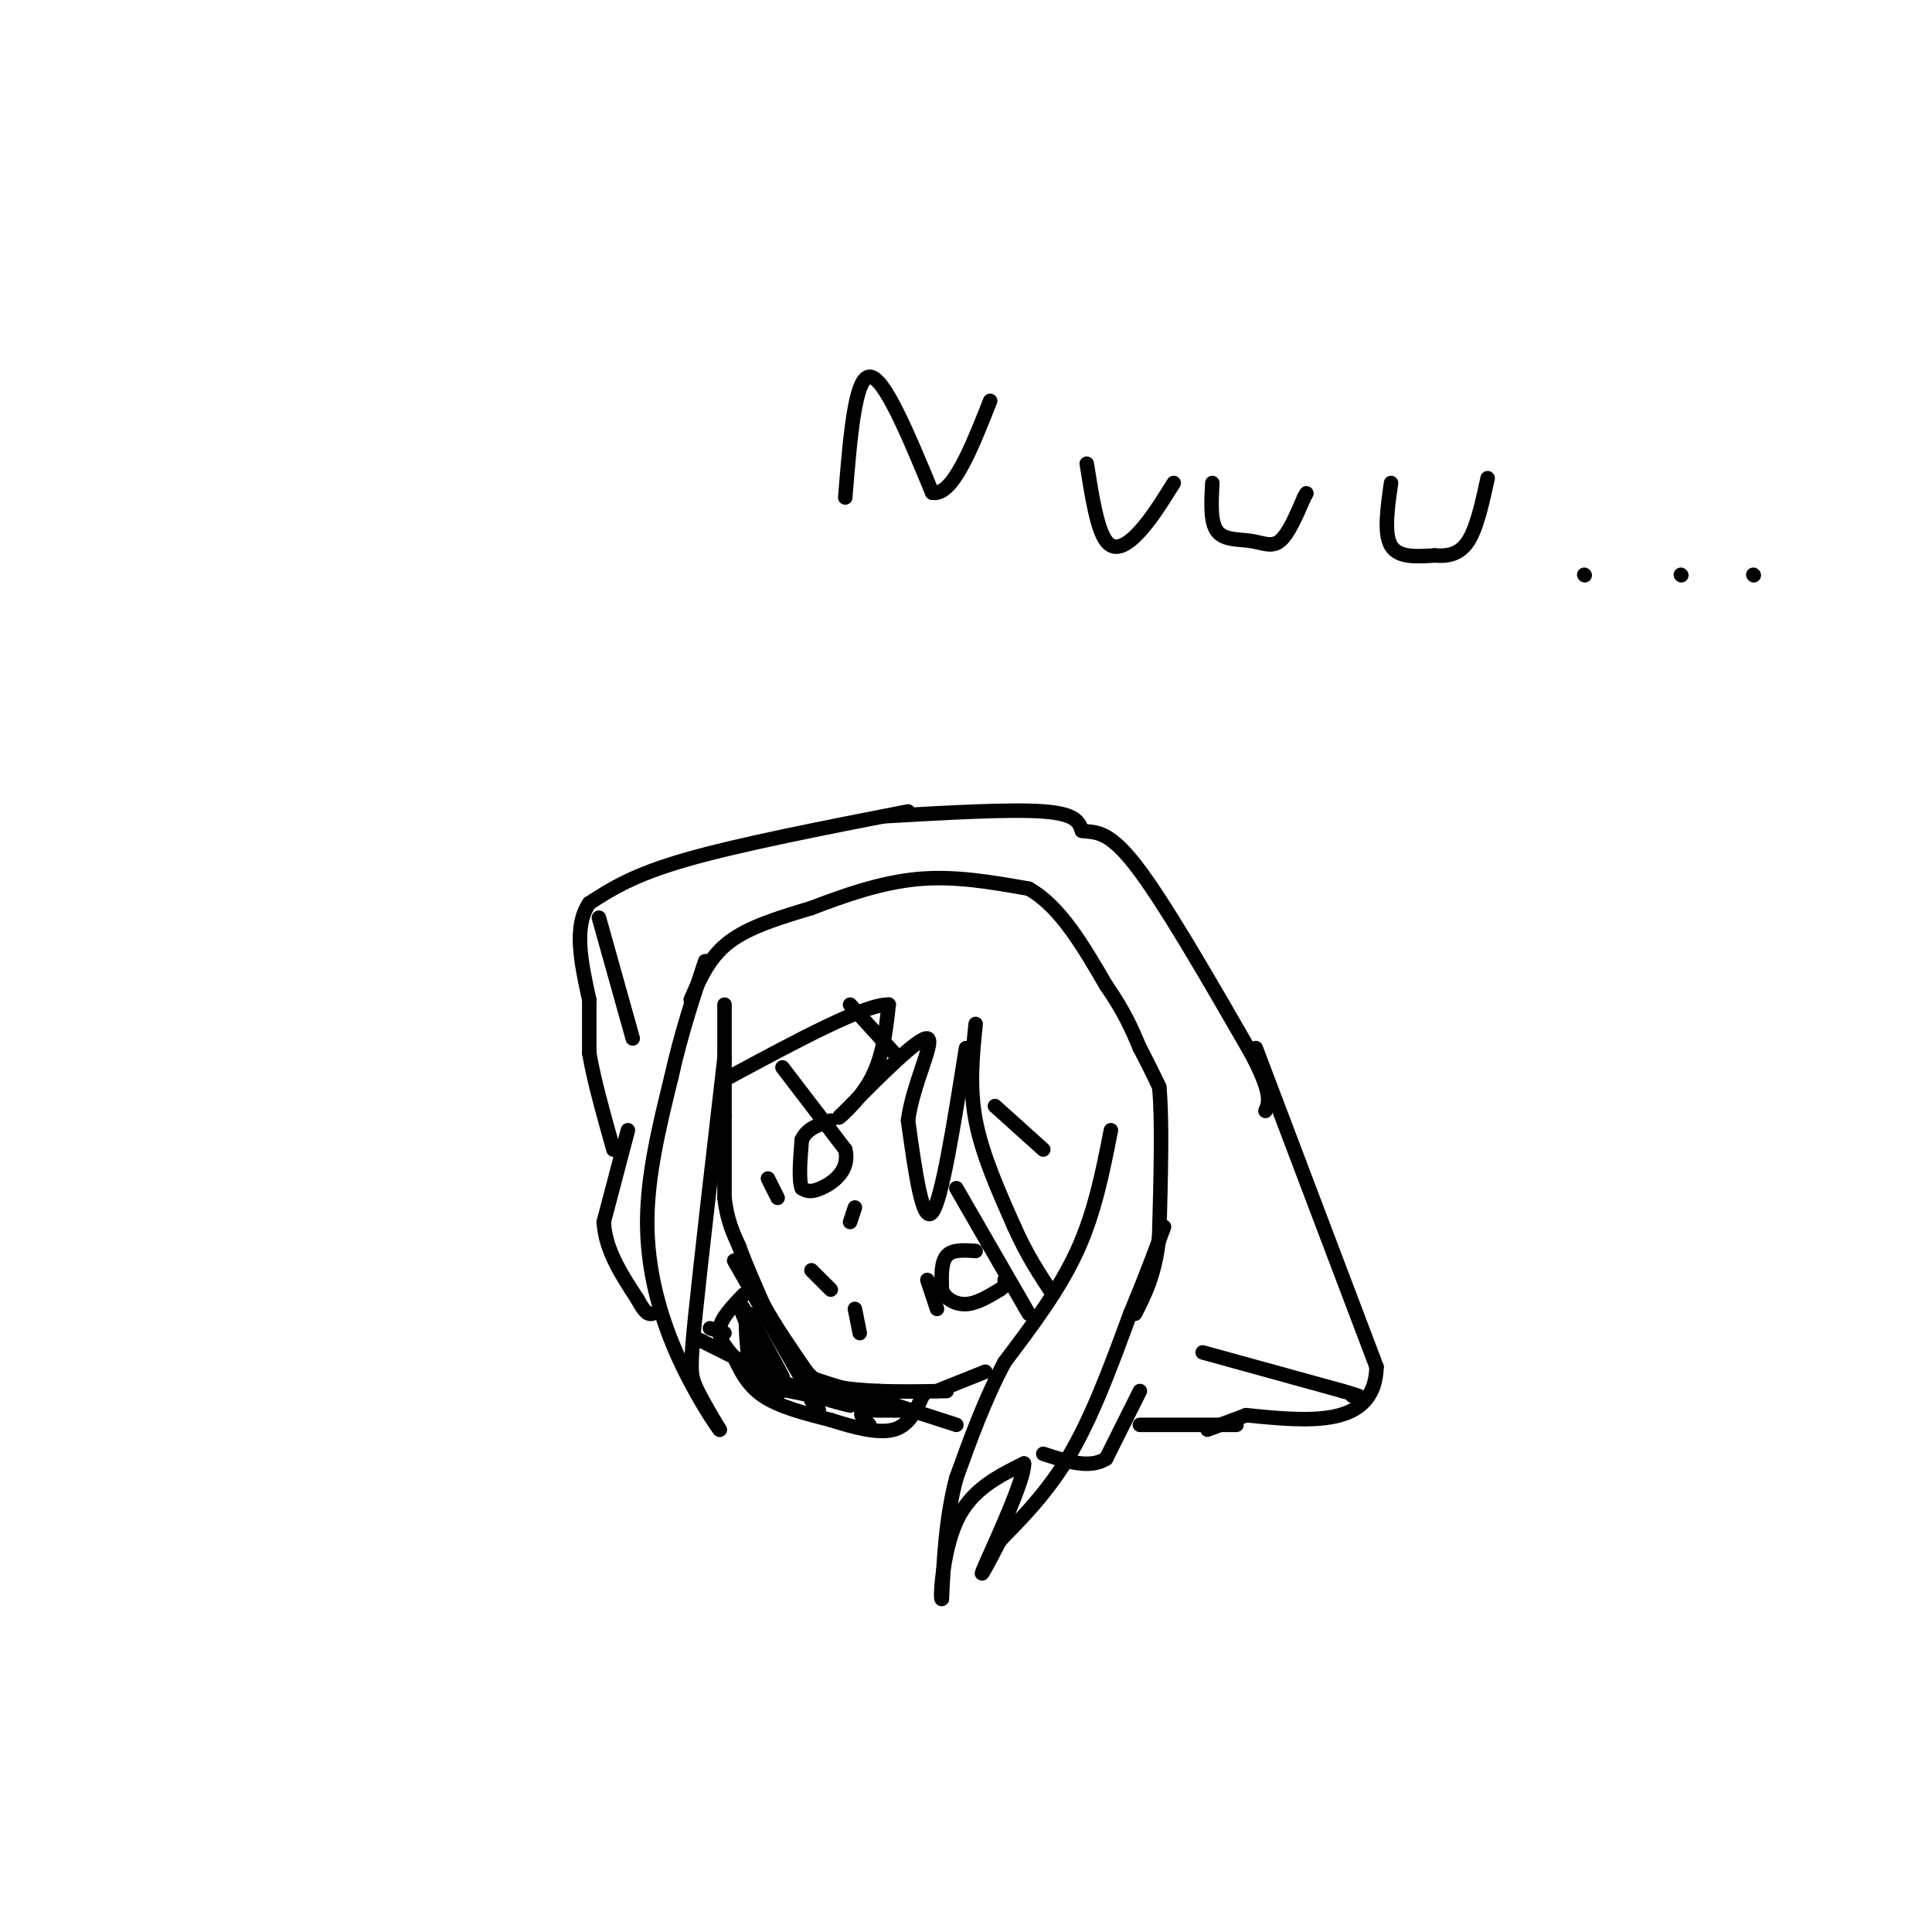 <svg viewBox='0 0 400 400' version='1.1' xmlns='http://www.w3.org/2000/svg' xmlns:xlink='http://www.w3.org/1999/xlink'><g fill='none' stroke='#000000' stroke-width='3' stroke-linecap='round' stroke-linejoin='round'><path d='M150,208c0.000,0.000 0.000,23.000 0,23'/><path d='M150,231c0.000,6.667 0.000,11.833 0,17'/><path d='M150,248c0.500,4.500 1.750,7.250 3,10'/><path d='M153,258c1.333,3.667 3.167,7.833 5,12'/><path d='M158,270c2.333,4.333 5.667,9.167 9,14'/><path d='M167,284c2.500,2.833 4.250,2.917 6,3'/><path d='M173,287c2.500,0.667 5.750,0.833 9,1'/><path d='M182,288c3.833,0.167 8.917,0.083 14,0'/><path d='M168,263c0.000,0.000 4.000,4.000 4,4'/><path d='M177,271c0.000,0.000 1.000,5.000 1,5'/><path d='M177,250c0.000,0.000 -1.000,3.000 -1,3'/><path d='M198,246c0.000,0.000 15.000,26.000 15,26'/><path d='M192,265c0.000,0.000 2.000,6.000 2,6'/><path d='M202,259c-2.417,-0.167 -4.833,-0.333 -6,1c-1.167,1.333 -1.083,4.167 -1,7'/><path d='M195,267c0.644,1.889 2.756,3.111 5,3c2.244,-0.111 4.622,-1.556 7,-3'/><path d='M207,267c1.333,-0.833 1.167,-1.417 1,-2'/><path d='M162,221c0.000,0.000 13.000,17.000 13,17'/><path d='M175,238c1.089,4.422 -2.689,6.978 -5,8c-2.311,1.022 -3.156,0.511 -4,0'/><path d='M166,246c-0.667,-1.667 -0.333,-5.833 0,-10'/><path d='M166,236c1.000,-2.333 3.500,-3.167 6,-4'/><path d='M159,244c0.000,0.000 2.000,4.000 2,4'/><path d='M176,208c0.000,0.000 10.000,11.000 10,11'/><path d='M206,229c0.000,0.000 10.000,9.000 10,9'/><path d='M202,212c-0.667,6.500 -1.333,13.000 0,20c1.333,7.000 4.667,14.500 8,22'/><path d='M210,254c2.667,6.000 5.333,10.000 8,14'/><path d='M230,234c-1.667,8.500 -3.333,17.000 -7,25c-3.667,8.000 -9.333,15.500 -15,23'/><path d='M208,282c-4.167,7.833 -7.083,15.917 -10,24'/><path d='M198,306c-2.167,8.167 -2.583,16.583 -3,25'/><path d='M195,331c-0.422,0.867 0.022,-9.467 3,-16c2.978,-6.533 8.489,-9.267 14,-12'/><path d='M212,303c0.267,3.022 -6.067,16.578 -8,21c-1.933,4.422 0.533,-0.289 3,-5'/><path d='M207,319c3.000,-3.222 9.000,-8.778 14,-17c5.000,-8.222 9.000,-19.111 13,-30'/><path d='M234,272c3.333,-8.000 5.167,-13.000 7,-18'/><path d='M204,284c0.000,0.000 -10.000,4.000 -10,4'/><path d='M200,217c-2.500,15.750 -5.000,31.500 -7,34c-2.000,2.500 -3.500,-8.250 -5,-19'/><path d='M188,232c0.911,-7.444 5.689,-16.556 4,-17c-1.689,-0.444 -9.844,7.778 -18,16'/><path d='M174,231c-1.644,1.644 3.244,-2.244 6,-7c2.756,-4.756 3.378,-10.378 4,-16'/><path d='M184,208c-4.833,-0.167 -18.917,7.417 -33,15'/><path d='M150,219c-2.422,20.911 -4.844,41.822 -6,53c-1.156,11.178 -1.044,12.622 0,15c1.044,2.378 3.022,5.689 5,9'/><path d='M149,296c-0.845,-0.976 -5.458,-7.917 -9,-16c-3.542,-8.083 -6.012,-17.310 -6,-27c0.012,-9.690 2.506,-19.845 5,-30'/><path d='M139,223c2.000,-9.000 4.500,-16.500 7,-24'/><path d='M143,207c1.917,-4.417 3.833,-8.833 8,-12c4.167,-3.167 10.583,-5.083 17,-7'/><path d='M168,188c6.511,-2.511 14.289,-5.289 22,-6c7.711,-0.711 15.356,0.644 23,2'/><path d='M213,184c6.500,3.667 11.250,11.833 16,20'/><path d='M229,204c3.833,5.500 5.417,9.250 7,13'/><path d='M236,217c1.833,3.500 2.917,5.750 4,8'/><path d='M240,225c0.667,6.500 0.333,18.750 0,31'/><path d='M240,256c-0.833,7.833 -2.917,11.917 -5,16'/><path d='M183,169c13.083,-0.750 26.167,-1.500 33,-1c6.833,0.500 7.417,2.250 8,4'/><path d='M224,172c2.622,0.444 5.178,-0.444 11,7c5.822,7.444 14.911,23.222 24,39'/><path d='M259,218c4.500,8.500 3.750,10.250 3,12'/><path d='M260,217c0.000,0.000 25.000,66.000 25,66'/><path d='M285,283c-0.333,12.667 -13.667,11.333 -27,10'/><path d='M258,293c-5.833,2.167 -6.917,2.583 -8,3'/><path d='M188,168c-17.500,3.417 -35.000,6.833 -46,10c-11.000,3.167 -15.500,6.083 -20,9'/><path d='M122,187c-3.333,4.833 -1.667,12.417 0,20'/><path d='M122,207c0.000,5.167 0.000,8.083 0,11'/><path d='M122,218c0.833,5.167 2.917,12.583 5,20'/><path d='M249,280c0.000,0.000 29.000,8.000 29,8'/><path d='M278,288c5.167,1.500 3.583,1.250 2,1'/><path d='M256,295c0.000,0.000 -20.000,0.000 -20,0'/><path d='M236,288c0.000,0.000 -7.000,14.000 -7,14'/><path d='M229,302c-3.333,2.167 -8.167,0.583 -13,-1'/><path d='M198,295c0.000,0.000 -31.000,-10.000 -31,-10'/><path d='M124,190c0.000,0.000 7.000,25.000 7,25'/><path d='M130,234c0.000,0.000 -5.000,19.000 -5,19'/><path d='M125,253c0.333,5.833 3.667,10.917 7,16'/><path d='M132,269c1.667,3.167 2.333,3.083 3,3'/><path d='M144,277c0.000,0.000 20.000,10.000 20,10'/><path d='M164,287c5.333,2.333 8.667,3.167 12,4'/><path d='M152,261c0.000,0.000 16.000,28.000 16,28'/><path d='M168,289c2.667,4.833 1.333,2.917 0,1'/><path d='M154,268c-2.333,2.417 -4.667,4.833 -5,7c-0.333,2.167 1.333,4.083 3,6'/><path d='M152,281c1.178,2.489 2.622,5.711 6,8c3.378,2.289 8.689,3.644 14,5'/><path d='M172,294c4.800,1.533 9.800,2.867 13,2c3.200,-0.867 4.600,-3.933 6,-7'/><path d='M191,289c1.000,-1.167 0.500,-0.583 0,0'/><path d='M161,289c-3.750,-8.583 -7.500,-17.167 -8,-19c-0.500,-1.833 2.250,3.083 5,8'/><path d='M158,278c1.978,3.378 4.422,7.822 4,7c-0.422,-0.822 -3.711,-6.911 -7,-13'/><path d='M155,272c-1.083,0.000 -0.292,6.500 0,10c0.292,3.500 0.083,4.000 4,5c3.917,1.000 11.958,2.500 20,4'/><path d='M179,291c5.778,0.844 10.222,0.956 10,1c-0.222,0.044 -5.111,0.022 -10,0'/><path d='M179,292c-1.500,0.500 -0.250,1.750 1,3'/><path d='M150,276c0.000,0.000 -3.000,-1.000 -3,-1'/><path d='M175,103c1.000,-12.417 2.000,-24.833 5,-25c3.000,-0.167 8.000,11.917 13,24'/><path d='M193,102c4.167,0.833 8.083,-9.083 12,-19'/><path d='M225,96c1.067,6.756 2.133,13.511 4,16c1.867,2.489 4.533,0.711 7,-2c2.467,-2.711 4.733,-6.356 7,-10'/><path d='M251,100c-0.220,4.054 -0.440,8.107 1,10c1.440,1.893 4.542,1.625 7,2c2.458,0.375 4.274,1.393 6,0c1.726,-1.393 3.363,-5.196 5,-9'/><path d='M270,103c0.833,-1.500 0.417,-0.750 0,0'/><path d='M288,100c-0.750,5.250 -1.500,10.500 0,13c1.500,2.500 5.250,2.250 9,2'/><path d='M297,115c2.778,0.222 5.222,-0.222 7,-3c1.778,-2.778 2.889,-7.889 4,-13'/><path d='M328,119c0.000,0.000 0.100,0.100 0.1,0.1'/><path d='M348,119c0.000,0.000 0.100,0.100 0.1,0.1'/><path d='M363,119c0.000,0.000 0.100,0.100 0.1,0.1'/></g>
</svg>